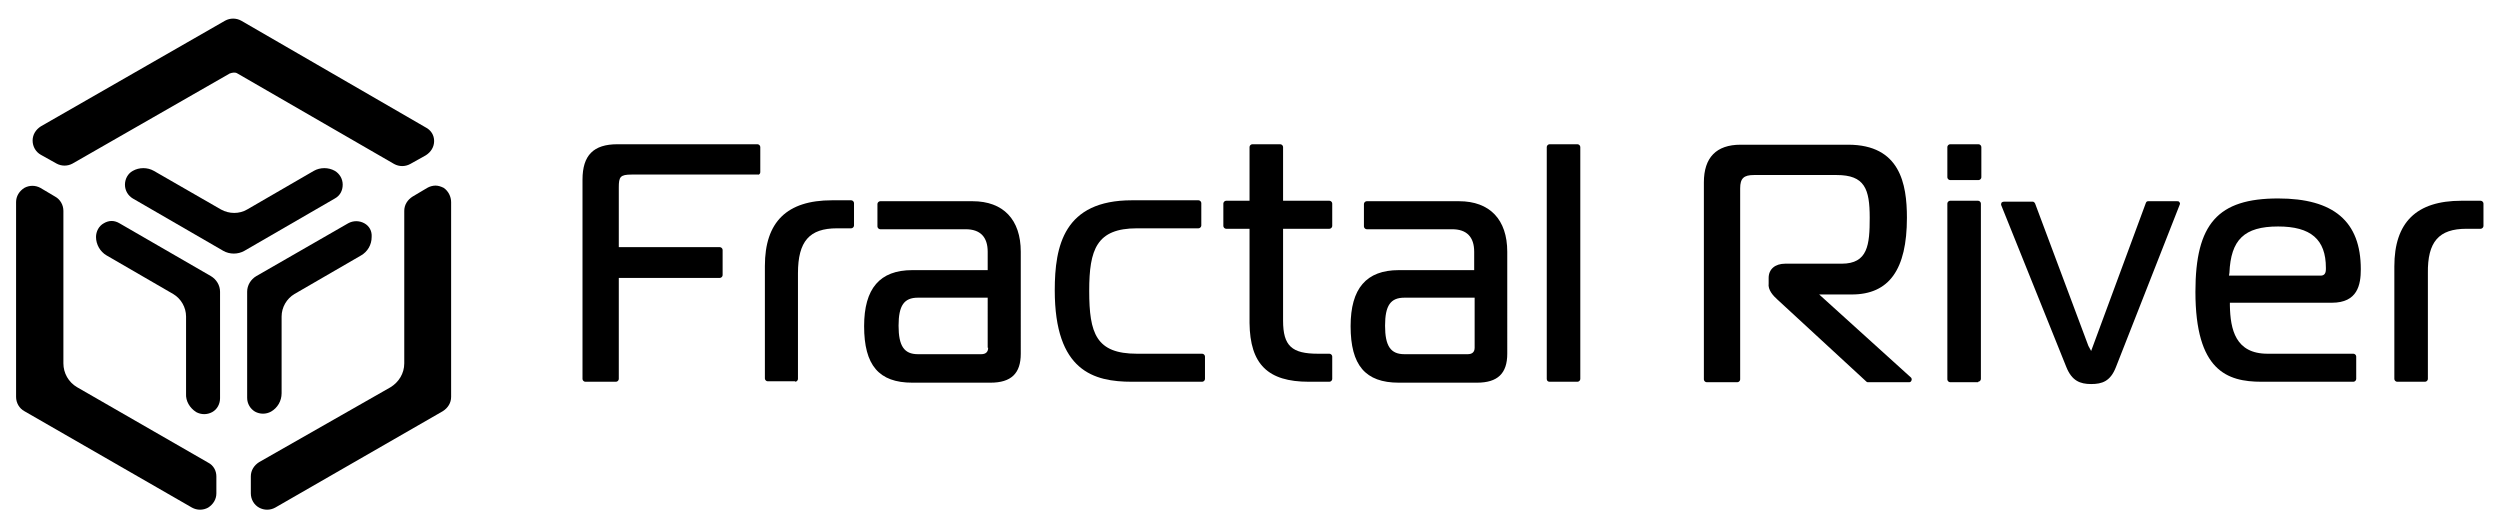 <?xml version="1.0" encoding="UTF-8"?>
<!-- Generator: Adobe Illustrator 27.5.0, SVG Export Plug-In . SVG Version: 6.00 Build 0)  -->
<svg xmlns="http://www.w3.org/2000/svg" xmlns:xlink="http://www.w3.org/1999/xlink" version="1.1" id="Capa_1" x="0px" y="0px" viewBox="0 0 544.2 115" style="enable-background:new 0 0 544.2 115;" xml:space="preserve">
<g>
	<g>
		<g>
			<g>
				<path d="M42.7,89.7c1.1,0.6,2.4,0.6,3.5,0c1.1-0.6,1.7-1.8,1.7-3V63.5c0-1.4-0.8-2.7-2-3.4L26,48.6c-0.5-0.3-1.1-0.5-1.7-0.5      c-0.6,0-1.2,0.2-1.7,0.5c-1.1,0.6-1.7,1.8-1.7,3c0,1.6,0.9,3.2,2.3,4l14.5,8.4c1.7,1,2.8,2.9,2.8,4.9v16.8      C40.4,87.3,41.3,88.8,42.7,89.7z"></path>
			</g>
			<g>
				<path d="M74.6,40.2c0-1.3-0.7-2.4-1.7-3c-1.4-0.8-3.2-0.8-4.6,0l-14.5,8.4c-1.7,1-3.9,1-5.7,0l-14.6-8.4c-1.4-0.8-3.2-0.8-4.6,0      c-1.1,0.6-1.7,1.8-1.7,3c0,1.3,0.7,2.4,1.7,3l19.7,11.4c1.4,0.8,3.2,0.8,4.6,0l19.7-11.4C74,42.6,74.6,41.5,74.6,40.2z"></path>
			</g>
			<g>
				<path d="M79.3,48.6c-1.1-0.6-2.4-0.6-3.5,0l-20,11.5c-1.2,0.7-2,2-2,3.4l0,23.1c0,1.3,0.7,2.4,1.7,3c1.1,0.6,2.4,0.6,3.5,0      c1.4-0.8,2.3-2.3,2.3-4V68.9c0-2,1.1-3.9,2.8-4.9l14.5-8.4c1.4-0.8,2.3-2.3,2.3-4C81,50.3,80.4,49.2,79.3,48.6z"></path>
			</g>
		</g>
		<g>
			<g>
				<path d="M47.1,103.7v3.7c0,1.3-0.7,2.4-1.8,3.1c-1.1,0.6-2.4,0.6-3.5,0l-36.5-21c-1.1-0.6-1.8-1.8-1.8-3.1V44      c0-1.3,0.7-2.4,1.8-3.1c1.1-0.6,2.4-0.6,3.5,0l3.2,1.9c1.1,0.6,1.8,1.8,1.8,3.1v33.2c0,2.1,1.1,4.1,3,5.2l28.5,16.4      C46.5,101.3,47.1,102.5,47.1,103.7z"></path>
			</g>
			<g>
				<path d="M98.2,44v42.4c0,1.3-0.7,2.4-1.8,3.1l-36.5,21c-1.1,0.6-2.4,0.6-3.5,0c-1.1-0.6-1.8-1.8-1.8-3.1v-3.7      c0-1.3,0.7-2.4,1.8-3.1L85,84.3c1.8-1.1,3-3,3-5.2V45.9c0-1.3,0.7-2.4,1.8-3.1l3.2-1.9c0.5-0.3,1.2-0.5,1.8-0.5      c0.6,0,1.2,0.2,1.8,0.5C97.6,41.6,98.2,42.8,98.2,44z"></path>
			</g>
			<g>
				<path d="M94.5,30.7c0,1.3-0.7,2.4-1.8,3.1l-3.4,1.9c-1.1,0.6-2.4,0.6-3.5,0L51.7,16c-0.3-0.2-0.6-0.2-0.8-0.2      c-0.3,0-0.6,0.1-0.9,0.2L15.8,35.6c-1.1,0.6-2.4,0.6-3.5,0l-3.4-1.9c-1.1-0.6-1.8-1.8-1.8-3.1s0.7-2.4,1.8-3.1L49,4.5      c1.1-0.6,2.4-0.6,3.5,0l40.1,23.2C93.8,28.3,94.5,29.4,94.5,30.7z"></path>
			</g>
		</g>
	</g>
	<g>
		<path d="M165.5,37.5V32c0-0.3-0.3-0.6-0.6-0.6h-30.5c-5.2,0-7.6,2.4-7.6,7.7v43.4c0,0.3,0.3,0.6,0.6,0.6h6.7    c0.3,0,0.6-0.3,0.6-0.6v-22h22c0.3,0,0.6-0.3,0.6-0.6v-5.5c0-0.3-0.3-0.6-0.6-0.6h-22v-13c0-2.3,0.3-2.8,2.8-2.8h27.5    C165.2,38.1,165.5,37.8,165.5,37.5z"></path>
		<path d="M173.1,83.1c0.3,0,0.6-0.3,0.6-0.6v-23c0-7,2.5-9.8,8.5-9.8h3.1c0.3,0,0.6-0.3,0.6-0.6v-4.9c0-0.3-0.3-0.6-0.6-0.6h-4.2    c-9.8,0-14.6,4.7-14.6,14.3v24.5c0,0.3,0.3,0.6,0.6,0.6H173.1z"></path>
		<path d="M222.2,54.8c0-7-3.8-11-10.5-11h-20.1c-0.3,0-0.6,0.3-0.6,0.6v4.9c0,0.3,0.3,0.6,0.6,0.6h18.6c3.2,0,4.8,1.7,4.8,4.9v4    h-16.4c-7.1,0-10.5,4-10.5,12.2c0,8.5,3.2,12.3,10.5,12.3h17c4.5,0,6.6-2,6.6-6.3V54.8z M215.1,75.7c0,0.9-0.5,1.4-1.5,1.4h-13.8    c-3,0-4.2-1.8-4.2-6.2c0-4.4,1.2-6.1,4.2-6.1h15.2V75.7z"></path>
		<path d="M246.4,83.1h15.3c0.3,0,0.6-0.3,0.6-0.6v-4.9c0-0.3-0.3-0.6-0.6-0.6h-14.2c-8.9,0-10.4-4.4-10.4-13.7    c0-9,1.6-13.6,10.4-13.6h13.4c0.3,0,0.6-0.3,0.6-0.6v-4.9c0-0.3-0.3-0.6-0.6-0.6h-14.5c-14.8,0-16.8,9.9-16.8,19.6    C229.6,80.8,238.1,83.1,246.4,83.1z"></path>
		<path d="M284.9,83.1h4.5c0.3,0,0.6-0.3,0.6-0.6v-4.9c0-0.3-0.3-0.6-0.6-0.6h-2.5c-5.7,0-7.6-1.7-7.6-7.2V49.8h10.1    c0.3,0,0.6-0.3,0.6-0.6v-4.9c0-0.3-0.3-0.6-0.6-0.6h-10.1V32c0-0.3-0.3-0.6-0.6-0.6h-6.1c-0.3,0-0.6,0.3-0.6,0.6v11.7h-5.1    c-0.3,0-0.6,0.3-0.6,0.6v4.9c0,0.3,0.3,0.6,0.6,0.6h5.1v20.5C272.1,79.3,276,83.1,284.9,83.1z"></path>
		<path d="M328.1,54.8c0-7-3.8-11-10.5-11h-20.1c-0.3,0-0.6,0.3-0.6,0.6v4.9c0,0.3,0.3,0.6,0.6,0.6h18.6c3.2,0,4.8,1.7,4.8,4.9v4    h-16.4c-7.1,0-10.5,4-10.5,12.2c0,8.5,3.2,12.3,10.5,12.3h17c4.5,0,6.6-2,6.6-6.3V54.8z M321,75.7c0,0.9-0.5,1.4-1.5,1.4h-13.8    c-3,0-4.2-1.8-4.2-6.2c0-4.4,1.2-6.1,4.2-6.1H321V75.7z"></path>
		<path d="M337.3,83.1h6.1c0.3,0,0.6-0.3,0.6-0.6V32c0-0.3-0.3-0.6-0.6-0.6h-6.1c-0.3,0-0.6,0.3-0.6,0.6v50.5    C336.7,82.9,337,83.1,337.3,83.1z"></path>
		<path d="M386.9,65.2L406.2,83c0.1,0.1,0.2,0.2,0.4,0.2h9c0.2,0,0.4-0.1,0.5-0.4c0.1-0.2,0-0.5-0.1-0.6l-20-18.1h7.1    c8.1,0,12-5.4,12-16.7c0-7.4-1.5-15.9-12.8-15.9h-23.4c-5.3,0-8,2.8-8,8.2v42.9c0,0.3,0.3,0.6,0.6,0.6h6.7c0.3,0,0.6-0.3,0.6-0.6    V41c0-2.2,0.8-2.9,3-2.9h18c6.1,0,7.2,3,7.2,9.3c0,5.9-0.4,10-6.1,10h-12.3c-2.2,0-3.6,1.2-3.6,3.1v1.2    C384.8,63.1,386,64.4,386.9,65.2z"></path>
		<path d="M430.7,39.2c0.3,0,0.6-0.3,0.6-0.6V32c0-0.3-0.3-0.6-0.6-0.6h-6.2c-0.3,0-0.6,0.3-0.6,0.6v6.6c0,0.3,0.3,0.6,0.6,0.6    H430.7z"></path>
		<path d="M430.6,83.1c0.3,0,0.6-0.3,0.6-0.6V44.3c0-0.3-0.3-0.6-0.6-0.6h-6.1c-0.3,0-0.6,0.3-0.6,0.6v38.3c0,0.3,0.3,0.6,0.6,0.6    H430.6z"></path>
		<path d="M449.8,79.9c1.2,3,3,3.7,5.4,3.7c2.4,0,4.2-0.6,5.4-3.7l13.9-35.4c0.1-0.2,0-0.4-0.1-0.5c-0.1-0.2-0.3-0.2-0.5-0.2h-6.3    c-0.2,0-0.4,0.1-0.5,0.4l-11.9,32.2l-0.6-1.1l-11.6-31c-0.1-0.2-0.3-0.4-0.5-0.4h-6.3c-0.2,0-0.4,0.1-0.5,0.2    c-0.1,0.2-0.1,0.3-0.1,0.5L449.8,79.9z"></path>
		<path d="M492.3,83.1h20c0.3,0,0.6-0.3,0.6-0.6v-4.9c0-0.3-0.3-0.6-0.6-0.6h-18.7c-7,0-8.1-5.3-8.2-10.5l0-0.6h22.2    c5.6,0,6.3-3.9,6.3-7.3c0-10.4-5.9-15.4-18-15.4c-13.1,0-18,5.5-18,20.3C477.9,80.7,484.8,83.1,492.3,83.1z M485.3,59.4    c0.3-7.2,3.2-10.1,10.6-10.1c7.1,0,10.4,2.8,10.4,9v0.3c0,1.2-0.6,1.4-1.2,1.4h-19.9L485.3,59.4z"></path>
		<path d="M536.9,49.8h3.1c0.3,0,0.6-0.3,0.6-0.6v-4.9c0-0.3-0.3-0.6-0.6-0.6h-4.2c-9.8,0-14.6,4.7-14.6,14.3v24.5    c0,0.3,0.3,0.6,0.6,0.6h6.1c0.3,0,0.6-0.3,0.6-0.6v-23C528.4,52.6,530.9,49.8,536.9,49.8z"></path>
	</g>
</g>
<g>
</g>
<g>
</g>
<g>
</g>
<g>
</g>
<g>
</g>
<g>
</g>
</svg>
